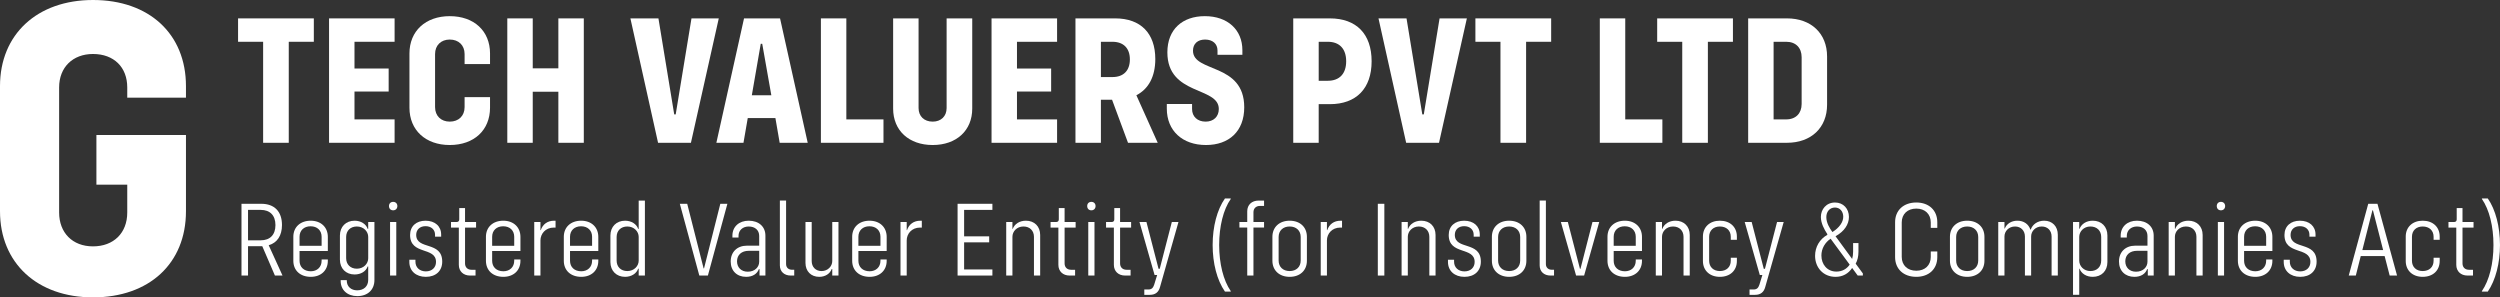 <?xml version="1.0" encoding="utf-8"?>
<!-- Generator: Adobe Illustrator 16.0.0, SVG Export Plug-In . SVG Version: 6.00 Build 0)  -->
<!DOCTYPE svg PUBLIC "-//W3C//DTD SVG 1.1//EN" "http://www.w3.org/Graphics/SVG/1.1/DTD/svg11.dtd">
<svg version="1.1" id="Layer_1" xmlns="http://www.w3.org/2000/svg" xmlns:xlink="http://www.w3.org/1999/xlink" x="0px" y="0px"
	 width="350.069px" height="41.638px" viewBox="0 0 350.069 41.638" enable-background="new 0 0 350.069 41.638"
	 xml:space="preserve">
<rect x="0" y="0" width="350.069" height="41.638" fill="#333333" stroke="none"/>
<g>
	<g>
		<path fill="#FFFFFF" d="M17.819,13.68v-1.44c0-2.82-1.86-4.68-4.8-4.68c-2.82,0-4.74,1.86-4.74,4.68v17.519
			c0,2.82,1.86,4.74,4.74,4.74s4.8-1.859,4.8-4.74v-3.899H13.5v-6.959h12.54v10.679c0,7.32-5.16,12.06-13.02,12.06
			c-7.8,0-13.02-4.8-13.02-12.06V12.06C0,4.8,5.22,0,13.02,0c7.86,0,13.02,4.74,13.02,12.06v1.62H17.819z"/>
	</g>
</g>
<g>
	<g>
		<path fill="#FFFFFF" d="M43.944,5.85h-3.51v14.145h-3.588V5.85h-3.51V2.574h10.608V5.85z"/>
		<path fill="#FFFFFF" d="M49.638,5.85v3.744h4.784v3.224h-4.784v3.9h5.616v3.276h-9.178V2.574h9.178V5.85H49.638z"/>
		<path fill="#FFFFFF" d="M57.334,15.081V7.488c0-3.146,2.262-5.226,5.642-5.226c3.406,0,5.642,2.08,5.642,5.226V8.97h-3.562V7.566
			c0-1.222-0.832-2.028-2.08-2.028c-1.222,0-2.054,0.806-2.054,2.028v7.437c0,1.222,0.832,2.028,2.054,2.028
			c1.248,0,2.08-0.806,2.08-2.028v-1.404h3.562v1.482c0,3.146-2.236,5.226-5.642,5.226C59.596,20.307,57.334,18.227,57.334,15.081z"
			/>
		<path fill="#FFFFFF" d="M81.748,2.574v17.421h-3.562v-7.15h-3.588v7.15h-3.562V2.574h3.562v6.995h3.588V2.574H81.748z"/>
		<path fill="#FFFFFF" d="M88.273,2.574h3.926l2.21,13.443h0.208l2.21-13.443h3.822l-3.9,17.421h-4.602L88.273,2.574z"/>
		<path fill="#FFFFFF" d="M108.579,16.537h-3.874l-0.598,3.458h-3.796l3.874-17.421h5.044l3.874,17.421h-3.926L108.579,16.537z
			 M108.007,13.338l-1.274-7.202h-0.208l-1.248,7.202H108.007z"/>
		<path fill="#FFFFFF" d="M123.711,16.718v3.276h-8.762V2.574h3.562v14.145H123.711z"/>
		<path fill="#FFFFFF" d="M125.063,15.21V2.574h3.562v12.559c0,1.144,0.78,1.898,1.977,1.898c1.17,0,1.95-0.754,1.95-1.898V2.574
			h3.588V15.21c0,3.068-2.21,5.096-5.538,5.096S125.063,18.279,125.063,15.21z"/>
		<path fill="#FFFFFF" d="M142.405,5.85v3.744h4.784v3.224h-4.784v3.9h5.616v3.276h-9.178V2.574h9.178V5.85H142.405z"/>
		<path fill="#FFFFFF" d="M155.717,13.962h-1.56v6.032h-3.562V2.574h5.564c3.562,0,5.616,2.08,5.616,5.694
			c0,2.444-0.937,4.187-2.652,5.07l2.99,6.656h-4.16L155.717,13.962z M154.157,10.791h1.612c1.56,0,2.444-0.91,2.444-2.47
			s-0.884-2.47-2.444-2.47h-1.612V10.791z"/>
		<path fill="#FFFFFF" d="M163.386,15.21v-0.65h3.536v0.702c0,1.066,0.754,1.769,1.898,1.769c1.118,0,1.846-0.702,1.846-1.769
			c0-3.172-7.202-1.846-7.202-7.93c0-3.224,2.106-5.07,5.252-5.07c3.198,0,5.252,1.924,5.252,4.758v0.65h-3.484V7.072
			c0-0.936-0.676-1.534-1.742-1.534c-1.014,0-1.69,0.572-1.69,1.56c0,3.12,7.176,1.638,7.176,7.93c0,3.354-2.132,5.278-5.356,5.278
			C165.57,20.307,163.386,18.305,163.386,15.21z"/>
		<path fill="#FFFFFF" d="M192.064,8.58c0,3.796-2.132,6.006-5.85,6.006h-1.561v5.408h-3.563V2.574h5.123
			C189.933,2.574,192.064,4.758,192.064,8.58z M188.502,8.58c0-1.742-0.936-2.73-2.573-2.73h-1.274v5.46h1.274
			C187.566,11.31,188.502,10.322,188.502,8.58z"/>
		<path fill="#FFFFFF" d="M193.026,2.574h3.926l2.21,13.443h0.209l2.209-13.443h3.822l-3.9,17.421H196.9L193.026,2.574z"/>
		<path fill="#FFFFFF" d="M217.206,5.85h-3.51v14.145h-3.589V5.85h-3.51V2.574h10.608V5.85z"/>
		<path fill="#FFFFFF" d="M232.779,16.718v3.276h-8.762V2.574h3.563v14.145H232.779z"/>
		<path fill="#FFFFFF" d="M242.66,5.85h-3.51v14.145h-3.589V5.85h-3.51V2.574h10.608V5.85z"/>
		<path fill="#FFFFFF" d="M255.842,7.904v6.76c0,3.224-2.236,5.33-5.616,5.33h-5.435V2.574h5.435
			C253.605,2.574,255.842,4.68,255.842,7.904z M252.279,8.008c0-1.3-0.806-2.158-2.157-2.158h-1.769v10.868h1.769
			c1.352,0,2.157-0.858,2.157-2.158V8.008z"/>
	</g>
</g>
<g>
	<g>
		<path fill="#FFFFFF" d="M38.495,38.584l-1.77-4.109H36.59h-1.86v4.109h-0.915V28.536h2.775c1.83,0,2.895,1.08,2.895,2.97
			c0,1.5-0.675,2.489-1.86,2.835l1.935,4.244H38.495z M38.57,31.52c0-1.35-0.75-2.13-2.07-2.13h-1.77v4.261h1.77
			C37.82,33.651,38.57,32.87,38.57,31.52z"/>
		<path fill="#FFFFFF" d="M41.945,35.15v1.365c0,0.87,0.6,1.47,1.575,1.47c0.885,0,1.515-0.585,1.515-1.47v-0.181h0.87v0.195
			c0,1.35-0.975,2.235-2.385,2.235c-1.485,0-2.445-0.899-2.445-2.25v-3.36c0-1.35,0.975-2.25,2.43-2.25c1.44,0,2.4,0.916,2.4,2.266
			v1.979H41.945z M41.945,33.155v1.26h3.09v-1.26c0-0.885-0.615-1.47-1.545-1.47C42.561,31.685,41.945,32.27,41.945,33.155z"/>
		<path fill="#FFFFFF" d="M52.43,31.085v8.13c0,1.35-0.93,2.25-2.4,2.25c-1.365,0-2.325-0.84-2.325-2.115v-0.12h0.854v0.075
			c0,0.824,0.615,1.35,1.455,1.35c0.945,0,1.545-0.585,1.545-1.455v-1.89h-0.075c-0.24,0.69-0.945,1.125-1.83,1.125
			c-1.215,0-2.055-0.84-2.055-2.069v-3.391c0-1.23,0.84-2.07,2.055-2.07c0.885,0,1.605,0.465,1.83,1.141h0.075v-0.96H52.43z
			 M51.56,36.17v-3c0-0.75-0.645-1.455-1.59-1.455c-0.9,0-1.5,0.585-1.5,1.47v2.97c0,0.87,0.6,1.471,1.5,1.471
			C50.915,37.625,51.56,36.92,51.56,36.17z"/>
		<path fill="#FFFFFF" d="M54.47,28.85c0-0.345,0.225-0.584,0.585-0.584c0.345,0,0.585,0.239,0.585,0.584c0,0.36-0.24,0.6-0.585,0.6
			C54.695,29.45,54.47,29.21,54.47,28.85z M54.62,31.085h0.87v7.499h-0.87V31.085z"/>
		<path fill="#FFFFFF" d="M57.319,36.68v-0.314h0.855v0.284c0,0.81,0.6,1.351,1.455,1.351c0.84,0,1.425-0.525,1.425-1.32
			c0-2.176-3.63-0.915-3.63-3.779c0-1.246,0.885-1.996,2.16-1.996c1.32,0,2.19,0.766,2.19,1.936v0.3h-0.855V32.87
			c0-0.719-0.54-1.199-1.335-1.199c-0.78,0-1.305,0.48-1.305,1.215c0,2.16,3.645,0.824,3.645,3.75c0,1.305-0.9,2.13-2.295,2.13
			C58.25,38.765,57.319,37.94,57.319,36.68z"/>
		<path fill="#FFFFFF" d="M65.119,31.866v5.024c0,0.54,0.36,0.885,0.9,0.885h0.57v0.81h-0.765c-0.945,0-1.575-0.6-1.575-1.5v-5.219
			h-1.095v-0.78h0.795c0.225,0,0.36-0.136,0.36-0.36v-1.59h0.81v1.95h1.545v0.78H65.119z"/>
		<path fill="#FFFFFF" d="M68.915,35.15v1.365c0,0.87,0.6,1.47,1.575,1.47c0.885,0,1.515-0.585,1.515-1.47v-0.181h0.87v0.195
			c0,1.35-0.975,2.235-2.385,2.235c-1.485,0-2.445-0.899-2.445-2.25v-3.36c0-1.35,0.975-2.25,2.43-2.25c1.44,0,2.4,0.916,2.4,2.266
			v1.979H68.915z M68.915,33.155v1.26h3.09v-1.26c0-0.885-0.615-1.47-1.545-1.47S68.915,32.27,68.915,33.155z"/>
		<path fill="#FFFFFF" d="M77.794,30.905v0.961h-0.24c-1.185,0-1.875,0.885-1.875,1.799v4.92h-0.87v-7.499h0.87v1.14h0.045
			c0.27-0.824,0.945-1.32,1.86-1.32H77.794z"/>
		<path fill="#FFFFFF" d="M79.819,35.15v1.365c0,0.87,0.6,1.47,1.575,1.47c0.885,0,1.515-0.585,1.515-1.47v-0.181h0.87v0.195
			c0,1.35-0.975,2.235-2.385,2.235c-1.485,0-2.445-0.899-2.445-2.25v-3.36c0-1.35,0.975-2.25,2.43-2.25c1.44,0,2.4,0.916,2.4,2.266
			v1.979H79.819z M79.819,33.155v1.26h3.09v-1.26c0-0.885-0.615-1.47-1.545-1.47C80.435,31.685,79.819,32.27,79.819,33.155z"/>
		<path fill="#FFFFFF" d="M90.304,28.085v10.499h-0.87v-0.959h-0.075c-0.225,0.674-0.945,1.14-1.83,1.14
			c-1.215,0-2.055-0.841-2.055-2.07v-3.72c0-1.23,0.84-2.07,2.055-2.07c0.885,0,1.605,0.465,1.83,1.141h0.075v-3.96H90.304z
			 M89.434,36.5v-3.33c0-0.75-0.645-1.455-1.59-1.455c-0.9,0-1.5,0.585-1.5,1.47v3.3c0,0.885,0.6,1.471,1.5,1.471
			C88.789,37.956,89.434,37.25,89.434,36.5z"/>
		<path fill="#FFFFFF" d="M95.194,28.536h1.035l2.295,9.045h0.06l2.28-9.045h0.99l-2.73,10.049h-1.2L95.194,28.536z"/>
		<path fill="#FFFFFF" d="M107.179,32.991v5.594h-0.825v-0.899h-0.09c-0.24,0.659-0.87,1.08-1.785,1.08
			c-1.29,0-2.16-0.841-2.16-2.146c0-1.334,0.9-2.22,2.28-2.22h1.709v-1.364c0-0.795-0.57-1.32-1.47-1.32
			c-0.825,0-1.425,0.525-1.425,1.32v0.225h-0.855v-0.27c0-1.246,0.93-2.086,2.28-2.086
			C106.264,30.905,107.179,31.745,107.179,32.991z M106.309,36.65v-1.53h-1.47c-0.99,0-1.635,0.57-1.635,1.471
			c0,0.869,0.6,1.455,1.5,1.455C105.709,38.045,106.309,37.385,106.309,36.65z"/>
		<path fill="#FFFFFF" d="M109.204,37.174v-9.089h0.87v8.895c0,0.479,0.33,0.795,0.84,0.795h0.3v0.81h-0.495
			C109.804,38.584,109.204,38.015,109.204,37.174z"/>
		<path fill="#FFFFFF" d="M117.409,31.085v7.499h-0.87V37.67h-0.075c-0.24,0.645-0.885,1.095-1.755,1.095
			c-1.14,0-1.92-0.78-1.92-1.95v-5.729h0.87v5.46c0,0.84,0.555,1.41,1.38,1.41c0.885,0,1.5-0.676,1.5-1.396v-5.475H117.409z"/>
		<path fill="#FFFFFF" d="M120.199,35.15v1.365c0,0.87,0.6,1.47,1.575,1.47c0.885,0,1.515-0.585,1.515-1.47v-0.181h0.87v0.195
			c0,1.35-0.975,2.235-2.385,2.235c-1.485,0-2.445-0.899-2.445-2.25v-3.36c0-1.35,0.975-2.25,2.43-2.25c1.44,0,2.4,0.916,2.4,2.266
			v1.979H120.199z M120.199,33.155v1.26h3.09v-1.26c0-0.885-0.615-1.47-1.545-1.47S120.199,32.27,120.199,33.155z"/>
		<path fill="#FFFFFF" d="M129.079,30.905v0.961h-0.24c-1.185,0-1.875,0.885-1.875,1.799v4.92h-0.87v-7.499h0.87v1.14h0.045
			c0.27-0.824,0.945-1.32,1.86-1.32H129.079z"/>
		<path fill="#FFFFFF" d="M135.003,29.39v3.705h3.51v0.84h-3.51v3.795h3.96v0.854h-4.875V28.536h4.875v0.854H135.003z"/>
		<path fill="#FFFFFF" d="M145.653,32.901v5.684h-0.87V33.17c0-0.87-0.585-1.455-1.47-1.455c-0.93,0-1.545,0.689-1.545,1.439v5.43
			h-0.87v-7.499h0.87v0.96h0.045c0.255-0.689,0.96-1.141,1.845-1.141C144.843,30.905,145.653,31.7,145.653,32.901z"/>
		<path fill="#FFFFFF" d="M149.073,31.866v5.024c0,0.54,0.36,0.885,0.9,0.885h0.57v0.81h-0.765c-0.945,0-1.575-0.6-1.575-1.5v-5.219
			h-1.095v-0.78h0.795c0.225,0,0.36-0.136,0.36-0.36v-1.59h0.81v1.95h1.545v0.78H149.073z"/>
		<path fill="#FFFFFF" d="M152.238,28.85c0-0.345,0.225-0.584,0.585-0.584c0.345,0,0.585,0.239,0.585,0.584
			c0,0.36-0.24,0.6-0.585,0.6C152.463,29.45,152.238,29.21,152.238,28.85z M152.388,31.085h0.87v7.499h-0.87V31.085z"/>
		<path fill="#FFFFFF" d="M156.843,31.866v5.024c0,0.54,0.36,0.885,0.9,0.885h0.57v0.81h-0.765c-0.945,0-1.575-0.6-1.575-1.5v-5.219
			h-1.095v-0.78h0.795c0.225,0,0.36-0.136,0.36-0.36v-1.59h0.81v1.95h1.545v0.78H156.843z"/>
		<path fill="#FFFFFF" d="M160.233,40.535h0.585c0.405,0,0.645-0.194,0.795-0.659l0.42-1.365h-0.36l-2.115-7.425h0.975l1.695,6.555
			h0.165l1.695-6.555h0.93l-2.58,9.089c-0.195,0.75-0.675,1.11-1.425,1.11h-0.78V40.535z"/>
		<path fill="#FFFFFF" d="M169.803,34.31c0-2.595,0.63-4.965,1.725-6.524h0.81v0.074c-1.035,1.471-1.62,3.84-1.62,6.45
			c0,2.595,0.585,4.965,1.62,6.45v0.074h-0.81C170.417,39.245,169.803,36.86,169.803,34.31z"/>
		<path fill="#FFFFFF" d="M175.518,29.72v1.365h1.485v0.78h-1.485v6.719h-0.87v-6.719h-1.095v-0.78h1.095v-1.5
			c0-0.899,0.63-1.5,1.59-1.5h0.765v0.75h-0.57C175.877,28.835,175.518,29.18,175.518,29.72z"/>
		<path fill="#FFFFFF" d="M178.172,36.515v-3.36c0-1.35,0.975-2.25,2.416-2.25c1.455,0,2.414,0.9,2.414,2.25v3.36
			c0,1.351-0.959,2.25-2.414,2.25C179.147,38.765,178.172,37.866,178.172,36.515z M182.133,36.485v-3.3
			c0-0.885-0.615-1.47-1.545-1.47c-0.931,0-1.545,0.585-1.545,1.47v3.3c0,0.885,0.614,1.471,1.545,1.471
			C181.518,37.956,182.133,37.37,182.133,36.485z"/>
		<path fill="#FFFFFF" d="M187.922,30.905v0.961h-0.24c-1.185,0-1.875,0.885-1.875,1.799v4.92h-0.869v-7.499h0.869v1.14h0.045
			c0.271-0.824,0.945-1.32,1.86-1.32H187.922z"/>
		<path fill="#FFFFFF" d="M192.932,28.536h0.915v10.049h-0.915V28.536z"/>
		<path fill="#FFFFFF" d="M201.017,32.901v5.684h-0.87V33.17c0-0.87-0.585-1.455-1.47-1.455c-0.931,0-1.545,0.689-1.545,1.439v5.43
			h-0.87v-7.499h0.87v0.96h0.045c0.255-0.689,0.96-1.141,1.845-1.141C200.207,30.905,201.017,31.7,201.017,32.901z"/>
		<path fill="#FFFFFF" d="M202.756,36.68v-0.314h0.855v0.284c0,0.81,0.6,1.351,1.455,1.351c0.84,0,1.425-0.525,1.425-1.32
			c0-2.176-3.63-0.915-3.63-3.779c0-1.246,0.885-1.996,2.16-1.996c1.32,0,2.189,0.766,2.189,1.936v0.3h-0.854V32.87
			c0-0.719-0.54-1.199-1.335-1.199c-0.78,0-1.305,0.48-1.305,1.215c0,2.16,3.645,0.824,3.645,3.75c0,1.305-0.9,2.13-2.295,2.13
			C203.687,38.765,202.756,37.94,202.756,36.68z"/>
		<path fill="#FFFFFF" d="M208.906,36.515v-3.36c0-1.35,0.976-2.25,2.416-2.25c1.455,0,2.414,0.9,2.414,2.25v3.36
			c0,1.351-0.959,2.25-2.414,2.25C209.882,38.765,208.906,37.866,208.906,36.515z M212.867,36.485v-3.3
			c0-0.885-0.615-1.47-1.545-1.47c-0.931,0-1.545,0.585-1.545,1.47v3.3c0,0.885,0.614,1.471,1.545,1.471
			C212.252,37.956,212.867,37.37,212.867,36.485z"/>
		<path fill="#FFFFFF" d="M215.596,37.174v-9.089h0.871v8.895c0,0.479,0.33,0.795,0.84,0.795h0.3v0.81h-0.495
			C216.196,38.584,215.596,38.015,215.596,37.174z"/>
		<path fill="#FFFFFF" d="M218.566,31.085h0.975l1.695,6.555h0.075l1.68-6.555h0.945l-2.115,7.499h-1.125L218.566,31.085z"/>
		<path fill="#FFFFFF" d="M225.961,35.15v1.365c0,0.87,0.601,1.47,1.575,1.47c0.886,0,1.515-0.585,1.515-1.47v-0.181h0.871v0.195
			c0,1.35-0.976,2.235-2.386,2.235c-1.485,0-2.444-0.899-2.444-2.25v-3.36c0-1.35,0.975-2.25,2.43-2.25c1.439,0,2.4,0.916,2.4,2.266
			v1.979H225.961z M225.961,33.155v1.26h3.09v-1.26c0-0.885-0.614-1.47-1.545-1.47C226.576,31.685,225.961,32.27,225.961,33.155z"/>
		<path fill="#FFFFFF" d="M236.611,32.901v5.684h-0.87V33.17c0-0.87-0.585-1.455-1.47-1.455c-0.93,0-1.545,0.689-1.545,1.439v5.43
			h-0.87v-7.499h0.87v0.96h0.045c0.255-0.689,0.96-1.141,1.845-1.141C235.801,30.905,236.611,31.7,236.611,32.901z"/>
		<path fill="#FFFFFF" d="M238.456,36.545v-3.42c0-1.336,0.96-2.221,2.37-2.221c1.439,0,2.385,0.885,2.385,2.221v0.449h-0.855v-0.42
			c0-0.885-0.614-1.439-1.529-1.439c-0.9,0-1.5,0.57-1.5,1.439v3.36c0,0.87,0.6,1.44,1.5,1.44c0.915,0,1.529-0.556,1.529-1.44v-0.42
			h0.855v0.45c0,1.334-0.945,2.22-2.385,2.22C239.416,38.765,238.456,37.879,238.456,36.545z"/>
		<path fill="#FFFFFF" d="M244.981,40.535h0.585c0.404,0,0.645-0.194,0.795-0.659l0.42-1.365h-0.359l-2.115-7.425h0.975l1.695,6.555
			h0.164l1.695-6.555h0.93l-2.58,9.089c-0.194,0.75-0.674,1.11-1.424,1.11h-0.78V40.535z"/>
		<path fill="#FFFFFF" d="M260.851,38.286v0.299h-0.72l-0.78-1.064c-0.525,0.795-1.32,1.245-2.325,1.245
			c-1.71,0-2.864-1.29-2.864-2.94c0-1.26,0.645-2.34,1.71-2.939V32.78c-0.42-0.645-0.9-1.515-0.9-2.399
			c0-1.065,0.75-2.024,1.98-2.024c1.17,0,1.949,0.869,1.949,2.024c0,1.05-0.66,2.024-1.875,2.7l2.325,3.18
			c0.09-0.301,0.135-0.645,0.135-1.006V34.04h0.75v1.201c0,0.659-0.135,1.229-0.39,1.68L260.851,38.286z M259.006,37.055l-2.67-3.63
			c-0.78,0.524-1.29,1.38-1.29,2.354c0,1.245,0.81,2.25,2.1,2.25C257.94,38.03,258.586,37.67,259.006,37.055z M255.735,30.395
			c0,0.811,0.45,1.545,0.855,2.1c0.96-0.614,1.515-1.379,1.515-2.145c0-0.72-0.45-1.289-1.154-1.289
			C256.201,29.061,255.735,29.645,255.735,30.395z"/>
		<path fill="#FFFFFF" d="M265.366,36.004v-4.889c0-1.666,1.185-2.76,2.97-2.76c1.77,0,2.939,1.094,2.939,2.76v0.795h-0.915v-0.766
			c0-1.17-0.81-1.935-2.024-1.935c-1.23,0-2.04,0.765-2.04,1.935v4.83c0,1.17,0.81,1.936,2.04,1.936
			c1.215,0,2.024-0.766,2.024-1.936v-0.766h0.915v0.795c0,1.666-1.17,2.761-2.939,2.761
			C266.551,38.765,265.366,37.67,265.366,36.004z"/>
		<path fill="#FFFFFF" d="M273.046,36.515v-3.36c0-1.35,0.976-2.25,2.415-2.25c1.455,0,2.415,0.9,2.415,2.25v3.36
			c0,1.351-0.96,2.25-2.415,2.25C274.021,38.765,273.046,37.866,273.046,36.515z M277.006,36.485v-3.3
			c0-0.885-0.615-1.47-1.545-1.47s-1.545,0.585-1.545,1.47v3.3c0,0.885,0.615,1.471,1.545,1.471S277.006,37.37,277.006,36.485z"/>
		<path fill="#FFFFFF" d="M288.15,32.87v5.715h-0.87v-5.459c0-0.84-0.555-1.41-1.38-1.41c-0.885,0-1.485,0.66-1.485,1.395v5.475
			h-0.87v-5.459c0-0.825-0.555-1.41-1.38-1.41c-0.885,0-1.484,0.66-1.484,1.395v5.475h-0.87v-7.499h0.87V32h0.045
			c0.255-0.645,0.899-1.096,1.77-1.096c0.886,0,1.561,0.48,1.815,1.246h0.045c0.255-0.721,0.945-1.246,1.89-1.246
			C287.37,30.905,288.15,31.685,288.15,32.87z"/>
		<path fill="#FFFFFF" d="M295.095,32.975v3.72c0,1.245-0.824,2.07-2.055,2.07c-0.885,0-1.59-0.45-1.845-1.14h-0.045v3.659h-0.87
			V31.085h0.87v0.96h0.045c0.255-0.676,0.945-1.141,1.845-1.141C294.271,30.905,295.095,31.731,295.095,32.975z M294.226,33.185
			c0-0.885-0.601-1.47-1.516-1.47c-0.93,0-1.56,0.705-1.56,1.455v3.33c0,0.75,0.63,1.455,1.56,1.455
			c0.915,0,1.516-0.586,1.516-1.471V33.185z"/>
		<path fill="#FFFFFF" d="M301.575,32.991v5.594h-0.825v-0.899h-0.09c-0.24,0.659-0.87,1.08-1.785,1.08
			c-1.289,0-2.159-0.841-2.159-2.146c0-1.334,0.899-2.22,2.279-2.22h1.71v-1.364c0-0.795-0.569-1.32-1.47-1.32
			c-0.825,0-1.425,0.525-1.425,1.32v0.225h-0.855v-0.27c0-1.246,0.931-2.086,2.28-2.086
			C300.66,30.905,301.575,31.745,301.575,32.991z M300.705,36.65v-1.53h-1.47c-0.99,0-1.635,0.57-1.635,1.471
			c0,0.869,0.6,1.455,1.5,1.455C300.105,38.045,300.705,37.385,300.705,36.65z"/>
		<path fill="#FFFFFF" d="M308.43,32.901v5.684h-0.87V33.17c0-0.87-0.585-1.455-1.47-1.455c-0.93,0-1.545,0.689-1.545,1.439v5.43
			h-0.87v-7.499h0.87v0.96h0.045c0.255-0.689,0.96-1.141,1.845-1.141C307.62,30.905,308.43,31.7,308.43,32.901z"/>
		<path fill="#FFFFFF" d="M310.41,28.85c0-0.345,0.226-0.584,0.585-0.584c0.346,0,0.585,0.239,0.585,0.584
			c0,0.36-0.239,0.6-0.585,0.6C310.636,29.45,310.41,29.21,310.41,28.85z M310.561,31.085h0.87v7.499h-0.87V31.085z"/>
		<path fill="#FFFFFF" d="M314.235,35.15v1.365c0,0.87,0.6,1.47,1.575,1.47c0.885,0,1.515-0.585,1.515-1.47v-0.181h0.87v0.195
			c0,1.35-0.975,2.235-2.385,2.235c-1.485,0-2.445-0.899-2.445-2.25v-3.36c0-1.35,0.976-2.25,2.43-2.25c1.44,0,2.4,0.916,2.4,2.266
			v1.979H314.235z M314.235,33.155v1.26h3.09v-1.26c0-0.885-0.615-1.47-1.545-1.47S314.235,32.27,314.235,33.155z"/>
		<path fill="#FFFFFF" d="M319.785,36.68v-0.314h0.854v0.284c0,0.81,0.601,1.351,1.455,1.351c0.84,0,1.425-0.525,1.425-1.32
			c0-2.176-3.63-0.915-3.63-3.779c0-1.246,0.885-1.996,2.16-1.996c1.32,0,2.189,0.766,2.189,1.936v0.3h-0.854V32.87
			c0-0.719-0.54-1.199-1.335-1.199c-0.78,0-1.305,0.48-1.305,1.215c0,2.16,3.645,0.824,3.645,3.75c0,1.305-0.9,2.13-2.295,2.13
			C320.715,38.765,319.785,37.94,319.785,36.68z"/>
		<path fill="#FFFFFF" d="M333.914,35.855h-3.345l-0.69,2.729h-0.99l2.73-10.049h1.29l2.745,10.049h-1.035L333.914,35.855z
			 M333.704,35.015l-1.425-5.565h-0.075l-1.41,5.565H333.704z"/>
		<path fill="#FFFFFF" d="M336.869,36.545v-3.42c0-1.336,0.96-2.221,2.37-2.221c1.439,0,2.385,0.885,2.385,2.221v0.449h-0.854v-0.42
			c0-0.885-0.615-1.439-1.53-1.439c-0.9,0-1.5,0.57-1.5,1.439v3.36c0,0.87,0.6,1.44,1.5,1.44c0.915,0,1.53-0.556,1.53-1.44v-0.42
			h0.854v0.45c0,1.334-0.945,2.22-2.385,2.22C337.829,38.765,336.869,37.879,336.869,36.545z"/>
		<path fill="#FFFFFF" d="M344.819,31.866v5.024c0,0.54,0.359,0.885,0.899,0.885h0.57v0.81h-0.765c-0.945,0-1.575-0.6-1.575-1.5
			v-5.219h-1.095v-0.78h0.795c0.225,0,0.359-0.136,0.359-0.36v-1.59h0.811v1.95h1.545v0.78H344.819z"/>
		<path fill="#FFFFFF" d="M347.535,40.76c1.034-1.5,1.619-3.84,1.619-6.45c0-2.625-0.585-4.965-1.619-6.45v-0.074h0.824
			c1.096,1.574,1.71,3.975,1.71,6.524c0,2.535-0.614,4.935-1.71,6.524h-0.824V40.76z"/>
	</g>
</g>
</svg>
